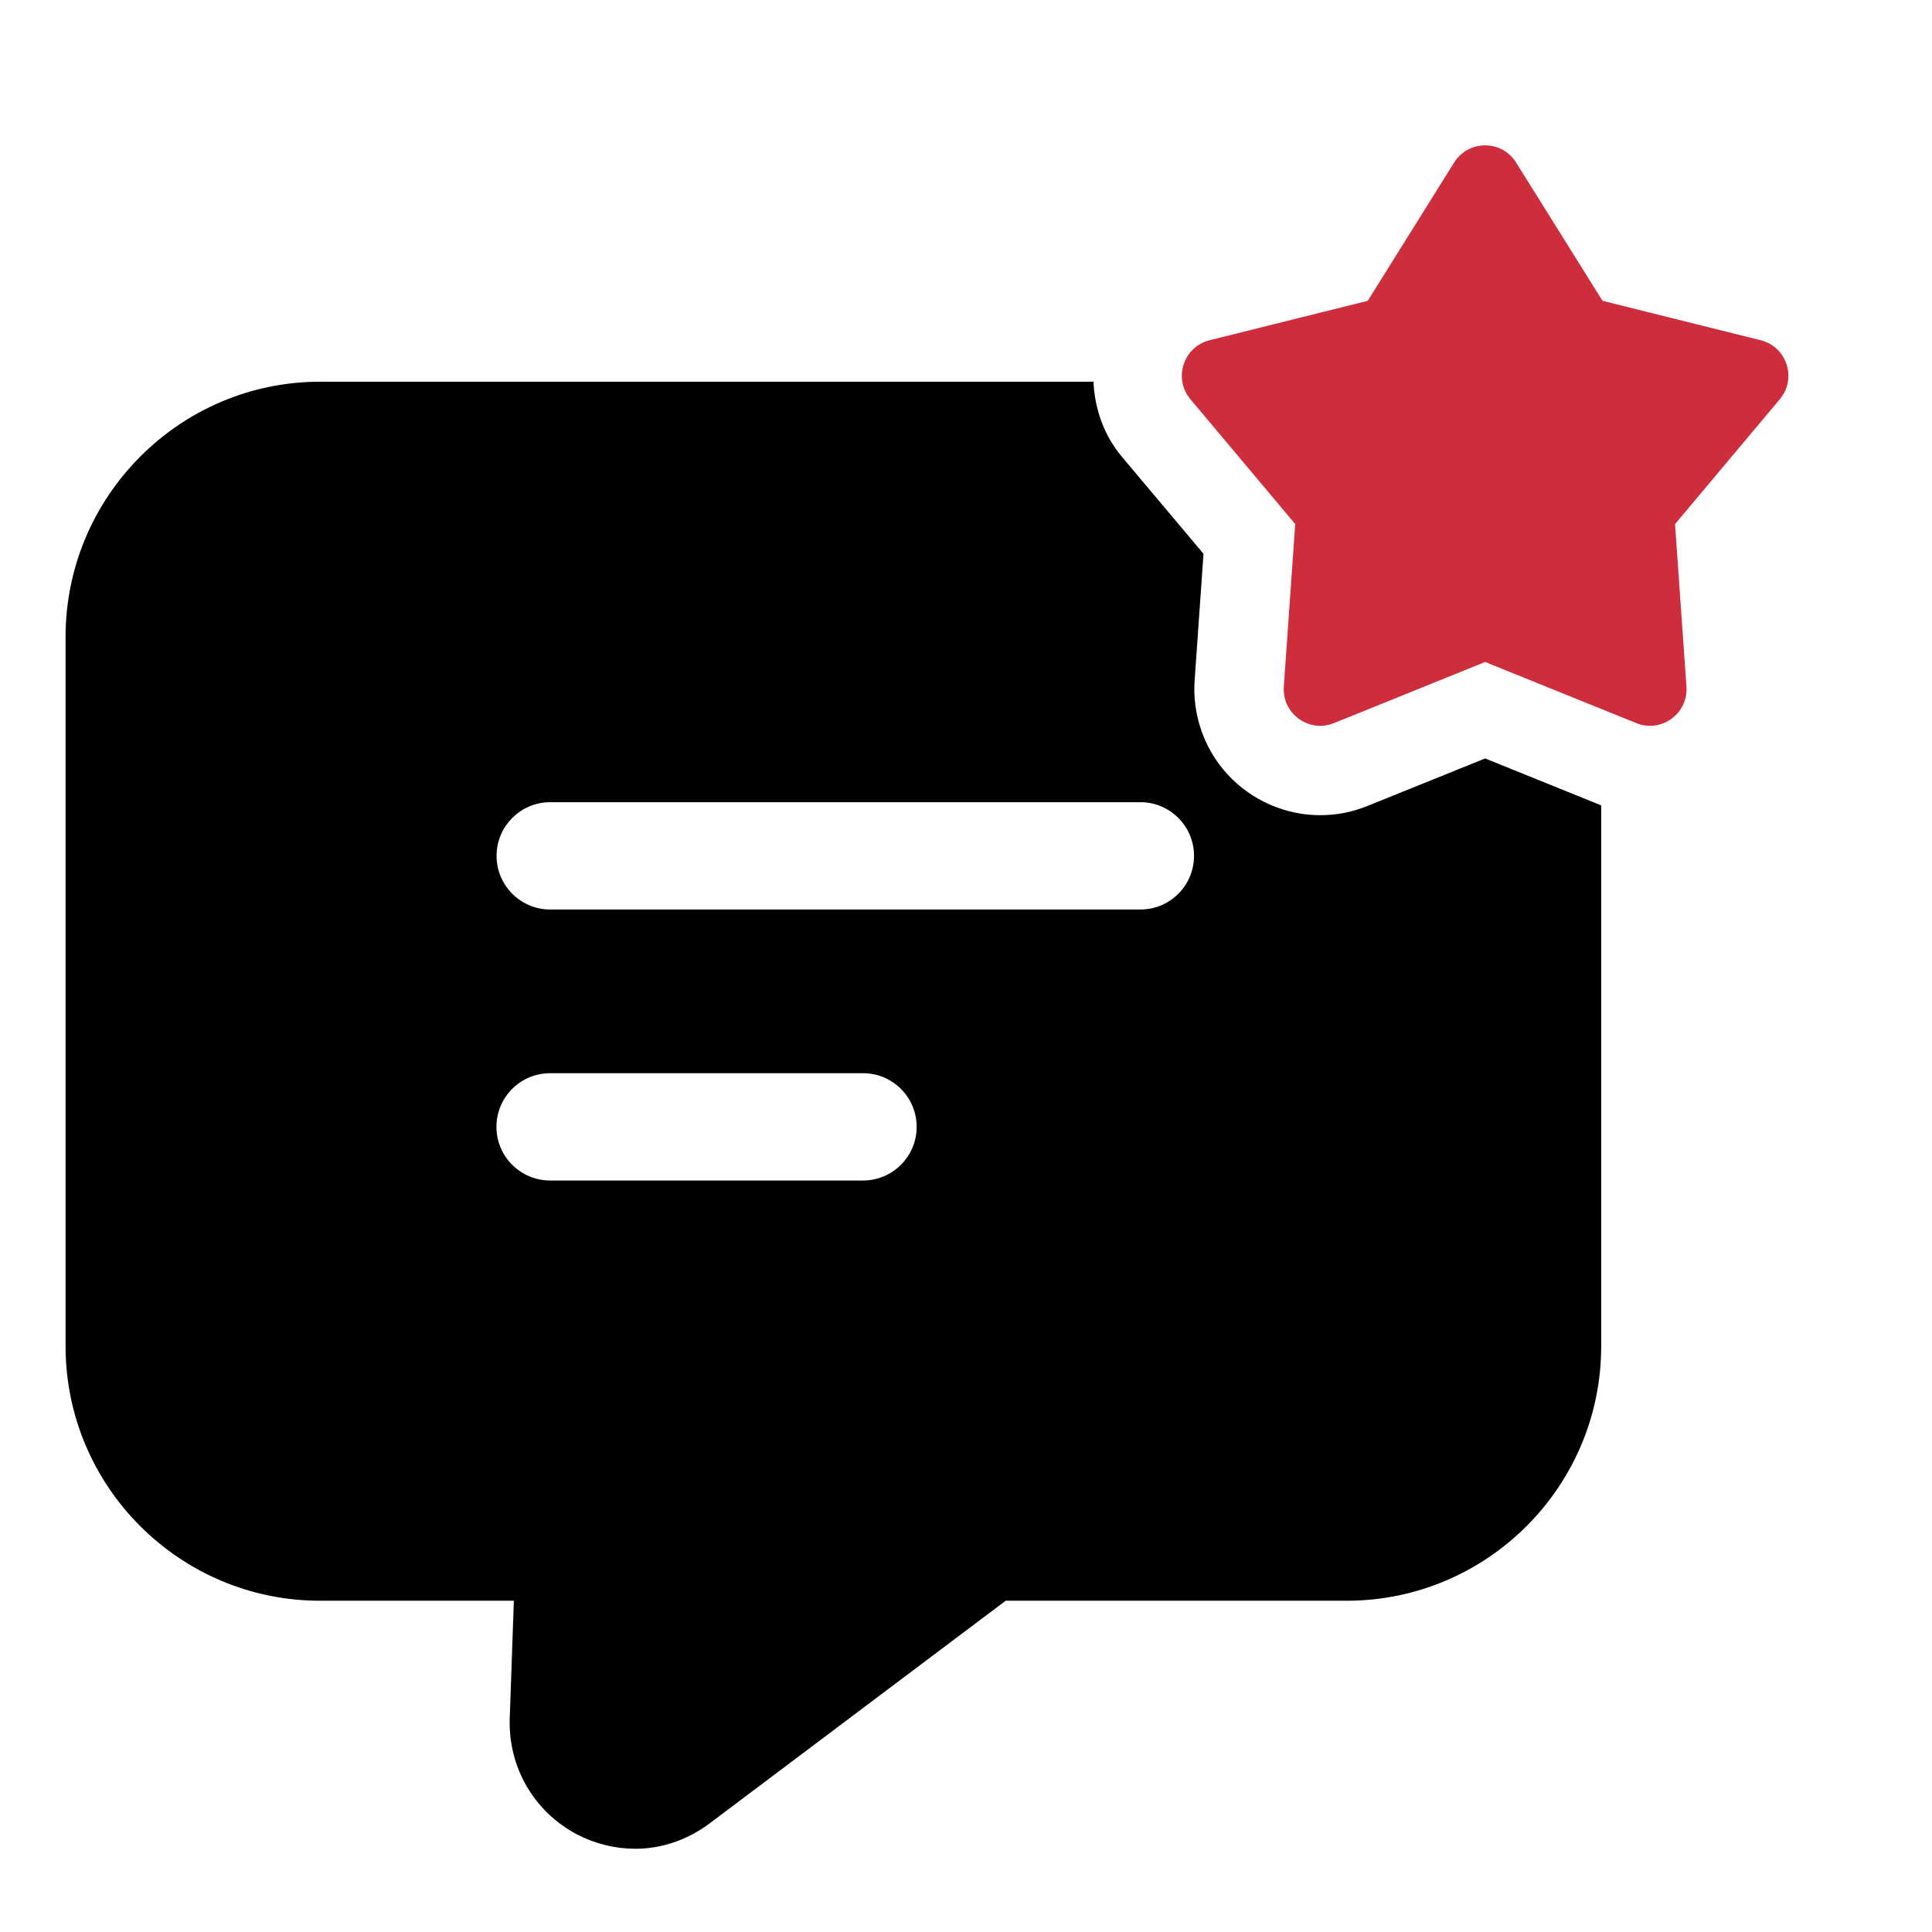 <svg width="70" height="70" viewBox="0 0 70 70" fill="none" xmlns="http://www.w3.org/2000/svg">
<path d="M53.809 27.48L49.547 29.201C48.998 29.424 48.422 29.536 47.834 29.536C46.575 29.536 45.357 29.005 44.495 28.078C43.638 27.158 43.195 25.907 43.284 24.648L43.605 20.065L40.648 16.549C39.992 15.767 39.664 14.81 39.618 13.83H11.598C6.523 13.83 2.376 17.977 2.376 23.074V48.776C2.376 53.873 6.523 57.998 11.598 57.998H18.618L18.467 62.297C18.424 64.046 19.352 65.644 20.907 66.465C21.577 66.811 22.29 66.984 23.024 66.984C23.974 66.984 24.925 66.659 25.724 66.055L36.437 57.998H48.791C53.867 57.998 58.014 53.873 58.014 48.776V29.18L53.809 27.48ZM31.268 42.772H19.931C18.858 42.772 17.987 41.901 17.987 40.828C17.987 39.754 18.858 38.884 19.931 38.884H31.268C32.342 38.884 33.212 39.754 33.212 40.828C33.212 41.901 32.342 42.772 31.268 42.772ZM41.318 32.953H19.936C18.862 32.953 17.992 32.083 17.992 31.009C17.992 29.936 18.862 29.065 19.936 29.065H41.318C42.392 29.065 43.262 29.936 43.262 31.009C43.262 32.083 42.392 32.953 41.318 32.953Z" fill="black"/>
<path d="M54.932 5.89L58.062 10.899L63.792 12.327C64.742 12.564 65.116 13.713 64.487 14.465L60.69 18.988L61.103 24.878C61.172 25.854 60.193 26.567 59.284 26.199L53.809 23.985L48.334 26.199C47.426 26.567 46.446 25.856 46.515 24.878L46.928 18.988L43.131 14.465C42.5 13.715 42.876 12.564 43.826 12.327L49.556 10.899L52.686 5.89C53.202 5.059 54.414 5.059 54.932 5.89Z" fill="#CE2D3C"/>
</svg>
